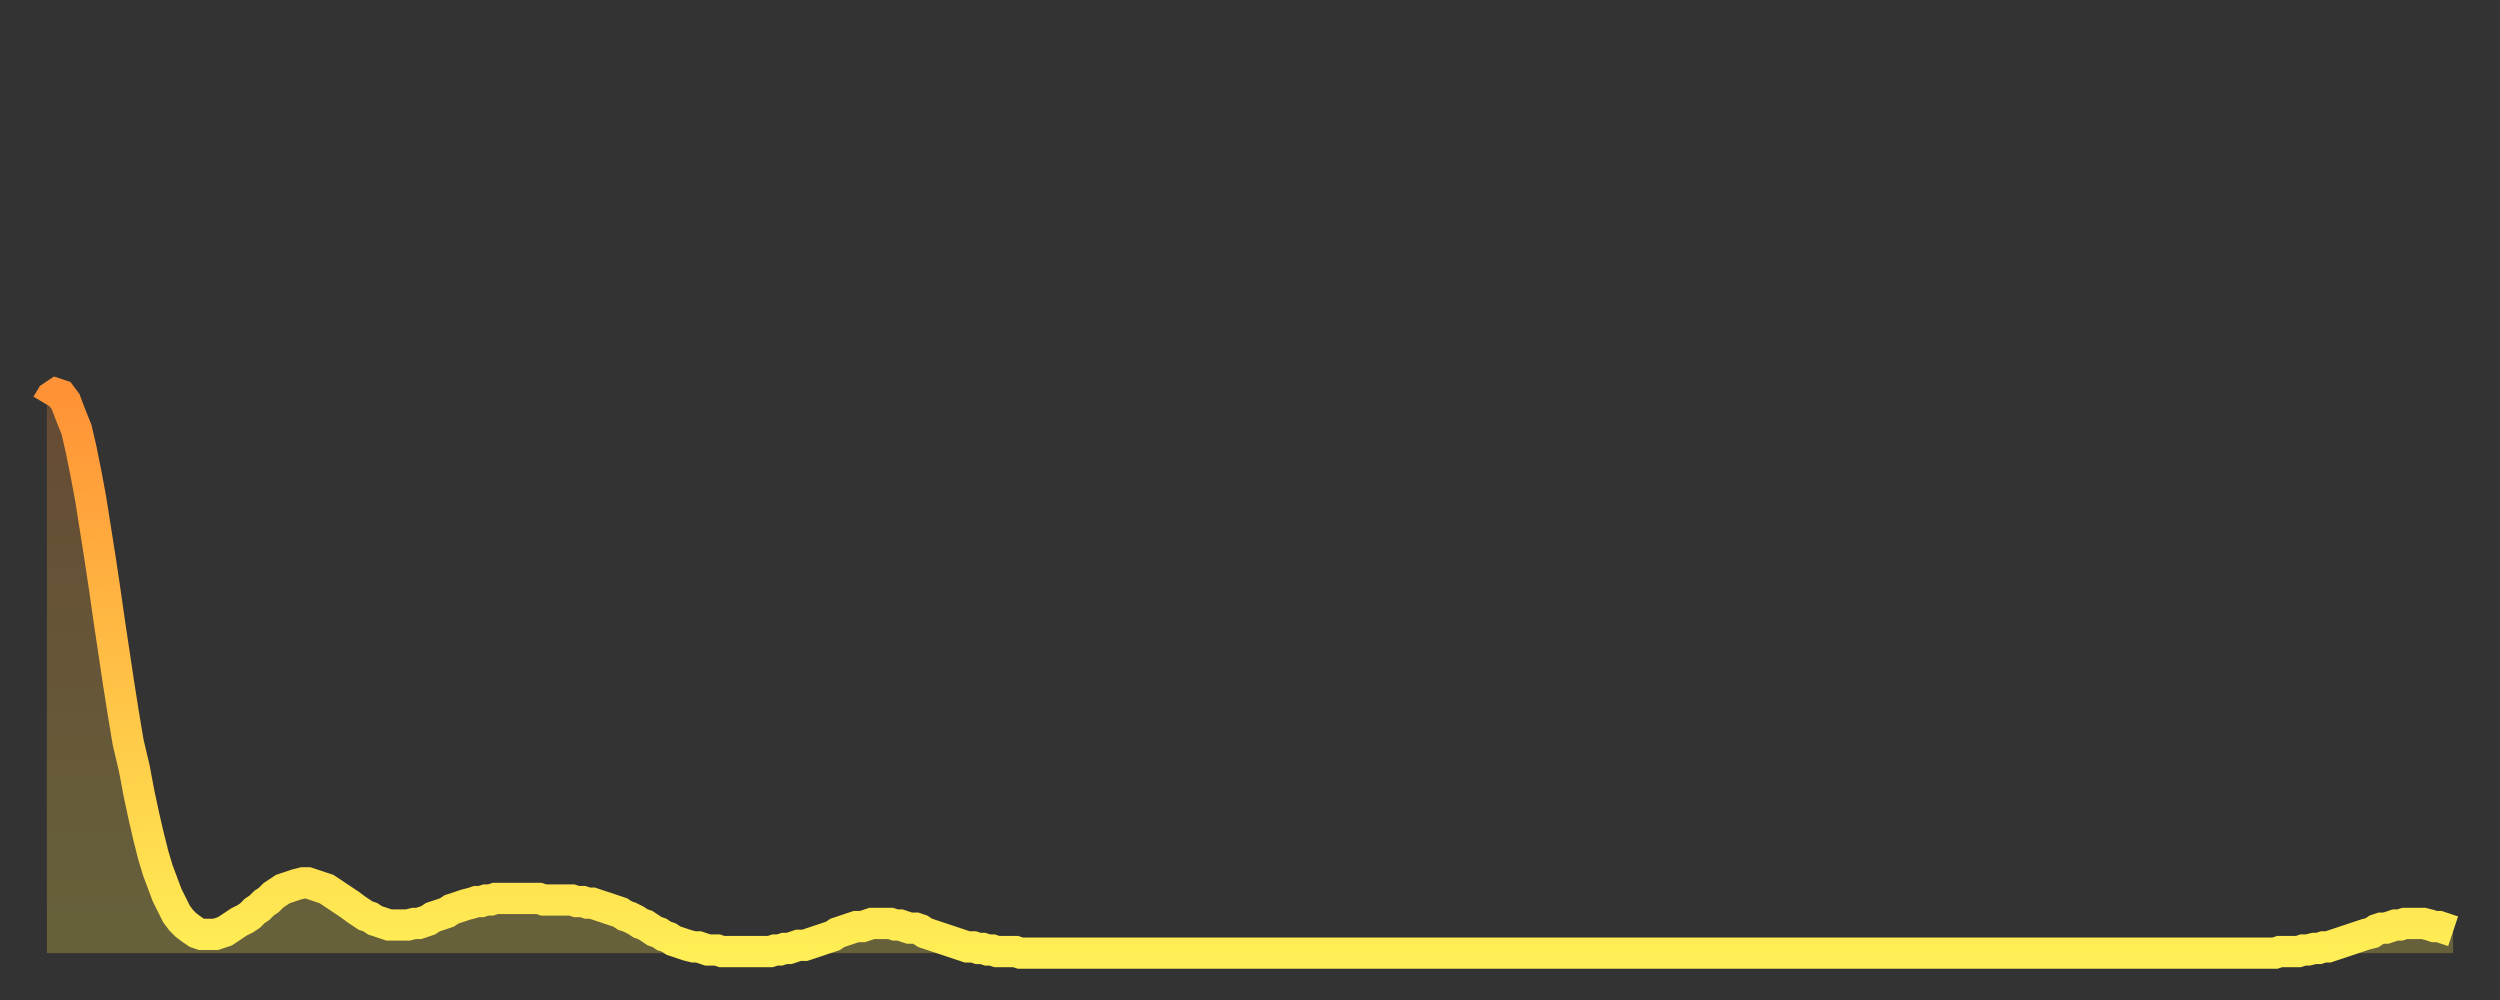 <?xml version="1.0" encoding="utf-8" ?>
<svg baseProfile="full" height="64" version="1.1" width="160" xmlns="http://www.w3.org/2000/svg" xmlns:ev="http://www.w3.org/2001/xml-events" xmlns:xlink="http://www.w3.org/1999/xlink"><rect width="100%" height="100%" fill="#333333" stroke="none"/><defs><linearGradient id="id105470" x1="0" x2="0" y1="0" y2="1"><stop offset="0%" stop-color="#ff9236" /><stop offset="50%" stop-color="#ffc045" /><stop offset="100%" stop-color="#ffee55" /></linearGradient></defs><g transform="translate(3,3)"><g><path d="M 0.0 22.9 0.3 22.4 0.6 22.2 0.9 22.3 1.2 22.7 1.5 23.5 1.9 24.5 2.2 25.8 2.5 27.3 2.8 28.9 3.1 30.8 3.4 32.7 3.7 34.7 4.0 36.8 4.3 38.8 4.6 40.8 4.9 42.7 5.2 44.5 5.6 46.2 5.9 47.8 6.2 49.2 6.5 50.5 6.8 51.7 7.1 52.7 7.4 53.5 7.7 54.3 8.0 54.9 8.3 55.5 8.6 55.9 8.9 56.2 9.3 56.5 9.6 56.7 9.9 56.8 10.2 56.8 10.5 56.8 10.8 56.8 11.1 56.7 11.4 56.6 11.7 56.4 12.0 56.2 12.3 56.0 12.7 55.8 13.0 55.6 13.3 55.3 13.6 55.1 13.9 54.8 14.2 54.6 14.5 54.3 14.8 54.1 15.1 53.9 15.4 53.8 15.7 53.7 16.0 53.6 16.4 53.5 16.7 53.5 17.0 53.6 17.3 53.7 17.6 53.8 17.9 53.9 18.2 54.1 18.5 54.3 18.8 54.5 19.1 54.7 19.4 54.9 19.8 55.2 20.1 55.4 20.4 55.6 20.7 55.7 21.0 55.9 21.3 56.0 21.6 56.1 21.9 56.2 22.2 56.2 22.5 56.2 22.8 56.2 23.1 56.2 23.5 56.1 23.8 56.1 24.1 56.0 24.4 55.9 24.7 55.7 25.0 55.6 25.3 55.5 25.6 55.4 25.9 55.2 26.2 55.1 26.5 55.0 26.8 54.9 27.2 54.8 27.5 54.7 27.8 54.7 28.1 54.6 28.4 54.6 28.7 54.5 29.0 54.5 29.3 54.5 29.6 54.5 29.9 54.5 30.2 54.5 30.6 54.5 30.9 54.5 31.2 54.5 31.5 54.5 31.8 54.6 32.1 54.6 32.4 54.6 32.7 54.6 33.0 54.6 33.3 54.6 33.6 54.6 33.9 54.7 34.3 54.7 34.6 54.8 34.9 54.8 35.2 54.9 35.5 55.0 35.8 55.1 36.1 55.2 36.4 55.3 36.7 55.4 37.0 55.6 37.3 55.7 37.7 55.9 38.0 56.1 38.3 56.2 38.6 56.4 38.9 56.6 39.2 56.7 39.5 56.9 39.8 57.0 40.1 57.2 40.4 57.3 40.7 57.4 41.0 57.5 41.4 57.6 41.7 57.6 42.0 57.7 42.3 57.8 42.6 57.8 42.9 57.8 43.2 57.9 43.5 57.9 43.8 57.9 44.1 57.9 44.4 57.9 44.7 57.9 45.1 57.9 45.4 57.9 45.7 57.9 46.0 57.9 46.3 57.9 46.6 57.8 46.9 57.8 47.2 57.7 47.5 57.7 47.8 57.6 48.1 57.5 48.5 57.5 48.8 57.4 49.1 57.3 49.4 57.2 49.7 57.1 50.0 57.0 50.3 56.9 50.6 56.7 50.9 56.6 51.2 56.5 51.5 56.4 51.8 56.3 52.2 56.3 52.5 56.2 52.8 56.1 53.1 56.1 53.4 56.1 53.7 56.1 54.0 56.1 54.3 56.2 54.6 56.2 54.9 56.3 55.2 56.4 55.6 56.4 55.9 56.5 56.2 56.7 56.5 56.8 56.8 56.9 57.1 57.0 57.4 57.1 57.7 57.2 58.0 57.3 58.3 57.4 58.6 57.5 58.9 57.6 59.3 57.6 59.6 57.7 59.9 57.7 60.2 57.8 60.5 57.8 60.8 57.9 61.1 57.9 61.4 57.9 61.7 57.9 62.0 57.9 62.3 58.0 62.6 58.0 63.0 58.0 63.3 58.0 63.6 58.0 63.9 58.0 64.2 58.0 64.5 58.0 64.8 58.0 65.1 58.0 65.4 58.0 65.7 58.0 66.0 58.0 66.4 58.0 66.7 58.0 67.0 58.0 67.3 58.0 67.6 58.0 67.9 58.0 68.2 58.0 68.5 58.0 68.8 58.0 69.1 58.0 69.4 58.0 69.7 58.0 70.1 58.0 70.4 58.0 70.7 58.0 71.0 58.0 71.3 58.0 71.6 58.0 71.9 58.0 72.2 58.0 72.5 58.0 72.8 58.0 73.1 58.0 73.5 58.0 73.8 58.0 74.1 58.0 74.4 58.0 74.7 58.0 75.0 58.0 75.3 58.0 75.6 58.0 75.9 58.0 76.2 58.0 76.5 58.0 76.8 58.0 77.2 58.0 77.5 58.0 77.8 58.0 78.1 58.0 78.4 58.0 78.7 58.0 79.0 58.0 79.3 58.0 79.6 58.0 79.9 58.0 80.2 58.0 80.5 58.0 80.9 58.0 81.2 58.0 81.5 58.0 81.8 58.0 82.1 58.0 82.4 58.0 82.7 58.0 83.0 58.0 83.3 58.0 83.6 58.0 83.9 58.0 84.3 58.0 84.6 58.0 84.9 58.0 85.2 58.0 85.5 58.0 85.8 58.0 86.1 58.0 86.4 58.0 86.7 58.0 87.0 58.0 87.3 58.0 87.6 58.0 88.0 58.0 88.3 58.0 88.6 58.0 88.9 58.0 89.2 58.0 89.5 58.0 89.8 58.0 90.1 58.0 90.4 58.0 90.7 58.0 91.0 58.0 91.4 58.0 91.7 58.0 92.0 58.0 92.3 58.0 92.6 58.0 92.9 58.0 93.2 58.0 93.5 58.0 93.8 58.0 94.1 58.0 94.4 58.0 94.7 58.0 95.1 58.0 95.4 58.0 95.7 58.0 96.0 58.0 96.3 58.0 96.6 58.0 96.9 58.0 97.2 58.0 97.5 58.0 97.8 58.0 98.1 58.0 98.4 58.0 98.8 58.0 99.1 58.0 99.4 58.0 99.7 58.0 100.0 58.0 100.3 58.0 100.6 58.0 100.9 58.0 101.2 58.0 101.5 58.0 101.8 58.0 102.2 58.0 102.5 58.0 102.8 58.0 103.1 58.0 103.4 58.0 103.7 58.0 104.0 58.0 104.3 58.0 104.6 58.0 104.9 58.0 105.2 58.0 105.5 58.0 105.9 58.0 106.2 58.0 106.5 58.0 106.8 58.0 107.1 58.0 107.4 58.0 107.7 58.0 108.0 58.0 108.3 58.0 108.6 58.0 108.9 58.0 109.3 58.0 109.6 58.0 109.9 58.0 110.2 58.0 110.5 58.0 110.8 58.0 111.1 58.0 111.4 58.0 111.7 58.0 112.0 58.0 112.3 58.0 112.6 58.0 113.0 58.0 113.3 58.0 113.6 58.0 113.9 58.0 114.2 58.0 114.5 58.0 114.8 58.0 115.1 58.0 115.4 58.0 115.7 58.0 116.0 58.0 116.3 58.0 116.7 58.0 117.0 58.0 117.3 58.0 117.6 58.0 117.9 58.0 118.2 58.0 118.5 58.0 118.8 58.0 119.1 58.0 119.4 58.0 119.7 58.0 120.1 58.0 120.4 58.0 120.7 58.0 121.0 58.0 121.3 58.0 121.6 58.0 121.9 58.0 122.2 58.0 122.5 58.0 122.8 58.0 123.1 58.0 123.4 58.0 123.8 58.0 124.1 58.0 124.4 58.0 124.7 58.0 125.0 58.0 125.3 58.0 125.6 58.0 125.9 58.0 126.2 58.0 126.5 58.0 126.8 58.0 127.2 58.0 127.5 58.0 127.8 58.0 128.1 58.0 128.4 58.0 128.7 58.0 129.0 58.0 129.3 58.0 129.6 58.0 129.9 58.0 130.2 58.0 130.5 58.0 130.9 58.0 131.2 58.0 131.5 58.0 131.8 58.0 132.1 58.0 132.4 58.0 132.7 58.0 133.0 58.0 133.3 58.0 133.6 58.0 133.9 58.0 134.2 58.0 134.6 58.0 134.9 58.0 135.2 58.0 135.5 58.0 135.8 58.0 136.1 58.0 136.4 58.0 136.7 58.0 137.0 58.0 137.3 58.0 137.6 58.0 138.0 58.0 138.3 58.0 138.6 58.0 138.9 58.0 139.2 58.0 139.5 58.0 139.8 58.0 140.1 58.0 140.4 58.0 140.7 58.0 141.0 58.0 141.3 58.0 141.7 58.0 142.0 58.0 142.3 58.0 142.6 58.0 142.9 57.9 143.2 57.9 143.5 57.9 143.8 57.9 144.1 57.9 144.4 57.8 144.7 57.8 145.1 57.7 145.4 57.7 145.7 57.6 146.0 57.6 146.3 57.5 146.6 57.4 146.9 57.3 147.2 57.2 147.5 57.1 147.8 57.0 148.1 56.9 148.4 56.8 148.8 56.7 149.1 56.5 149.4 56.4 149.7 56.4 150.0 56.3 150.3 56.2 150.6 56.2 150.9 56.1 151.2 56.1 151.5 56.1 151.8 56.1 152.1 56.1 152.5 56.2 152.8 56.3 153.1 56.3 153.4 56.4 153.7 56.5 154.0 56.6" fill="none" id="graph-curve" opacity="1" stroke="url(#id105470)" stroke-width="2" /><path d="M 0 58 L 0.0 22.9 0.3 22.4 0.6 22.2 0.9 22.3 1.2 22.7 1.5 23.5 1.9 24.5 2.2 25.8 2.5 27.3 2.8 28.9 3.1 30.8 3.4 32.7 3.7 34.7 4.0 36.8 4.3 38.8 4.6 40.8 4.9 42.7 5.2 44.5 5.6 46.2 5.9 47.8 6.2 49.2 6.5 50.5 6.8 51.7 7.1 52.7 7.4 53.5 7.7 54.3 8.0 54.9 8.3 55.5 8.6 55.9 8.9 56.2 9.3 56.5 9.6 56.7 9.9 56.8 10.2 56.8 10.5 56.8 10.8 56.8 11.1 56.7 11.4 56.6 11.7 56.4 12.0 56.2 12.3 56.0 12.7 55.8 13.0 55.6 13.3 55.3 13.6 55.1 13.9 54.8 14.2 54.6 14.5 54.3 14.8 54.1 15.1 53.9 15.4 53.8 15.7 53.7 16.0 53.6 16.4 53.5 16.7 53.5 17.0 53.6 17.3 53.7 17.6 53.8 17.9 53.9 18.2 54.1 18.5 54.3 18.8 54.5 19.1 54.7 19.4 54.9 19.8 55.2 20.1 55.4 20.4 55.6 20.7 55.7 21.0 55.9 21.3 56.0 21.6 56.1 21.9 56.2 22.2 56.2 22.5 56.2 22.8 56.2 23.1 56.2 23.5 56.1 23.8 56.1 24.1 56.0 24.4 55.9 24.7 55.7 25.0 55.6 25.3 55.5 25.6 55.4 25.9 55.2 26.2 55.1 26.5 55.0 26.8 54.9 27.2 54.8 27.5 54.7 27.8 54.7 28.1 54.6 28.4 54.6 28.7 54.5 29.0 54.5 29.3 54.5 29.6 54.5 29.9 54.5 30.2 54.5 30.6 54.5 30.9 54.5 31.2 54.5 31.5 54.5 31.8 54.6 32.1 54.6 32.4 54.6 32.7 54.6 33.0 54.6 33.3 54.6 33.6 54.6 33.9 54.7 34.3 54.7 34.6 54.8 34.9 54.8 35.2 54.9 35.5 55.0 35.8 55.1 36.1 55.2 36.4 55.3 36.7 55.4 37.0 55.6 37.3 55.7 37.7 55.9 38.0 56.1 38.3 56.2 38.6 56.4 38.9 56.6 39.2 56.7 39.5 56.9 39.8 57.0 40.1 57.2 40.4 57.3 40.7 57.4 41.0 57.5 41.4 57.6 41.7 57.6 42.0 57.7 42.3 57.8 42.6 57.8 42.9 57.8 43.2 57.9 43.5 57.9 43.8 57.9 44.1 57.9 44.4 57.9 44.7 57.9 45.1 57.9 45.4 57.9 45.7 57.9 46.0 57.9 46.3 57.9 46.6 57.8 46.9 57.8 47.2 57.7 47.5 57.7 47.8 57.6 48.1 57.5 48.5 57.5 48.8 57.4 49.1 57.3 49.4 57.2 49.7 57.1 50.0 57.0 50.3 56.9 50.6 56.7 50.9 56.6 51.2 56.5 51.5 56.4 51.8 56.3 52.2 56.3 52.5 56.2 52.8 56.1 53.1 56.1 53.4 56.1 53.7 56.1 54.0 56.1 54.3 56.2 54.6 56.2 54.9 56.3 55.2 56.4 55.6 56.4 55.9 56.5 56.2 56.7 56.5 56.8 56.8 56.9 57.1 57.0 57.4 57.1 57.7 57.2 58.0 57.3 58.3 57.4 58.6 57.5 58.9 57.6 59.3 57.6 59.6 57.7 59.9 57.7 60.2 57.8 60.5 57.8 60.8 57.9 61.1 57.9 61.4 57.9 61.7 57.9 62.0 57.9 62.3 58.0 62.6 58.0 63.0 58.0 63.3 58.0 63.6 58.0 63.9 58.0 64.2 58.0 64.5 58.0 64.8 58.0 65.1 58.0 65.4 58.0 65.7 58.0 66.0 58.0 66.4 58.0 66.7 58.0 67.0 58.0 67.3 58.0 67.6 58.0 67.9 58.0 68.2 58.0 68.5 58.0 68.8 58.0 69.1 58.0 69.4 58.0 69.7 58.0 70.1 58.0 70.4 58.0 70.7 58.0 71.0 58.0 71.3 58.0 71.6 58.0 71.9 58.0 72.2 58.0 72.5 58.0 72.8 58.0 73.1 58.0 73.5 58.0 73.8 58.0 74.1 58.0 74.4 58.0 74.7 58.0 75.0 58.0 75.3 58.0 75.6 58.0 75.9 58.0 76.2 58.0 76.5 58.0 76.8 58.0 77.2 58.0 77.5 58.0 77.8 58.0 78.1 58.0 78.4 58.0 78.7 58.0 79.0 58.0 79.3 58.0 79.6 58.0 79.9 58.0 80.2 58.0 80.5 58.0 80.9 58.0 81.2 58.0 81.5 58.0 81.8 58.0 82.1 58.0 82.4 58.0 82.7 58.0 83.0 58.0 83.3 58.0 83.6 58.0 83.9 58.0 84.3 58.0 84.6 58.0 84.9 58.0 85.2 58.0 85.5 58.0 85.8 58.0 86.1 58.0 86.4 58.0 86.7 58.0 87.0 58.0 87.3 58.0 87.6 58.0 88.0 58.0 88.3 58.0 88.6 58.0 88.9 58.0 89.2 58.0 89.5 58.0 89.8 58.0 90.1 58.0 90.4 58.0 90.7 58.0 91.0 58.0 91.4 58.0 91.7 58.0 92.0 58.0 92.3 58.0 92.6 58.0 92.9 58.0 93.2 58.0 93.5 58.0 93.8 58.0 94.1 58.0 94.4 58.0 94.7 58.0 95.1 58.0 95.4 58.0 95.7 58.0 96.0 58.0 96.3 58.0 96.6 58.0 96.9 58.0 97.2 58.0 97.5 58.0 97.8 58.0 98.1 58.0 98.4 58.0 98.8 58.0 99.1 58.0 99.4 58.0 99.7 58.0 100.0 58.0 100.3 58.0 100.6 58.0 100.9 58.0 101.2 58.0 101.5 58.0 101.8 58.0 102.2 58.0 102.5 58.0 102.8 58.0 103.1 58.0 103.4 58.0 103.7 58.0 104.0 58.0 104.3 58.0 104.6 58.0 104.9 58.0 105.2 58.0 105.5 58.0 105.9 58.0 106.2 58.0 106.5 58.0 106.8 58.0 107.1 58.0 107.4 58.0 107.7 58.0 108.0 58.0 108.3 58.0 108.6 58.0 108.9 58.0 109.3 58.0 109.6 58.0 109.9 58.0 110.2 58.0 110.5 58.0 110.8 58.0 111.1 58.0 111.4 58.0 111.7 58.0 112.0 58.0 112.3 58.0 112.6 58.0 113.0 58.0 113.3 58.0 113.6 58.0 113.9 58.0 114.2 58.0 114.5 58.0 114.8 58.0 115.1 58.0 115.4 58.0 115.7 58.0 116.0 58.0 116.3 58.0 116.7 58.0 117.0 58.0 117.3 58.0 117.6 58.0 117.9 58.0 118.2 58.0 118.5 58.0 118.8 58.0 119.1 58.0 119.4 58.0 119.7 58.0 120.1 58.0 120.4 58.0 120.7 58.0 121.0 58.0 121.3 58.0 121.6 58.0 121.9 58.0 122.2 58.0 122.5 58.0 122.8 58.0 123.1 58.0 123.4 58.0 123.8 58.0 124.1 58.0 124.4 58.0 124.7 58.0 125.0 58.0 125.3 58.0 125.6 58.0 125.9 58.0 126.2 58.0 126.5 58.0 126.8 58.0 127.2 58.0 127.5 58.0 127.8 58.0 128.1 58.0 128.4 58.0 128.7 58.0 129.0 58.0 129.3 58.0 129.6 58.0 129.9 58.0 130.2 58.0 130.5 58.0 130.9 58.0 131.2 58.0 131.5 58.0 131.8 58.0 132.1 58.0 132.4 58.0 132.7 58.0 133.0 58.0 133.3 58.0 133.6 58.0 133.9 58.0 134.2 58.0 134.6 58.0 134.9 58.0 135.2 58.0 135.5 58.0 135.8 58.0 136.1 58.0 136.4 58.0 136.7 58.0 137.0 58.0 137.3 58.0 137.6 58.0 138.0 58.0 138.3 58.0 138.6 58.0 138.9 58.0 139.2 58.0 139.5 58.0 139.8 58.0 140.1 58.0 140.4 58.0 140.7 58.0 141.0 58.0 141.3 58.0 141.7 58.0 142.0 58.0 142.3 58.0 142.6 58.0 142.9 57.9 143.2 57.9 143.5 57.9 143.8 57.9 144.1 57.9 144.4 57.8 144.7 57.8 145.1 57.7 145.4 57.7 145.7 57.6 146.0 57.6 146.3 57.5 146.6 57.4 146.9 57.3 147.2 57.2 147.5 57.1 147.8 57.0 148.1 56.9 148.4 56.8 148.8 56.7 149.1 56.5 149.4 56.4 149.7 56.4 150.0 56.3 150.3 56.2 150.6 56.2 150.9 56.1 151.2 56.1 151.5 56.1 151.8 56.1 152.1 56.1 152.5 56.2 152.8 56.3 153.1 56.3 153.4 56.4 153.7 56.5 154.0 56.6 154 58" fill="url(#id105470)" fill-opacity=".25" id="graph-shadow" /></g></g></svg>